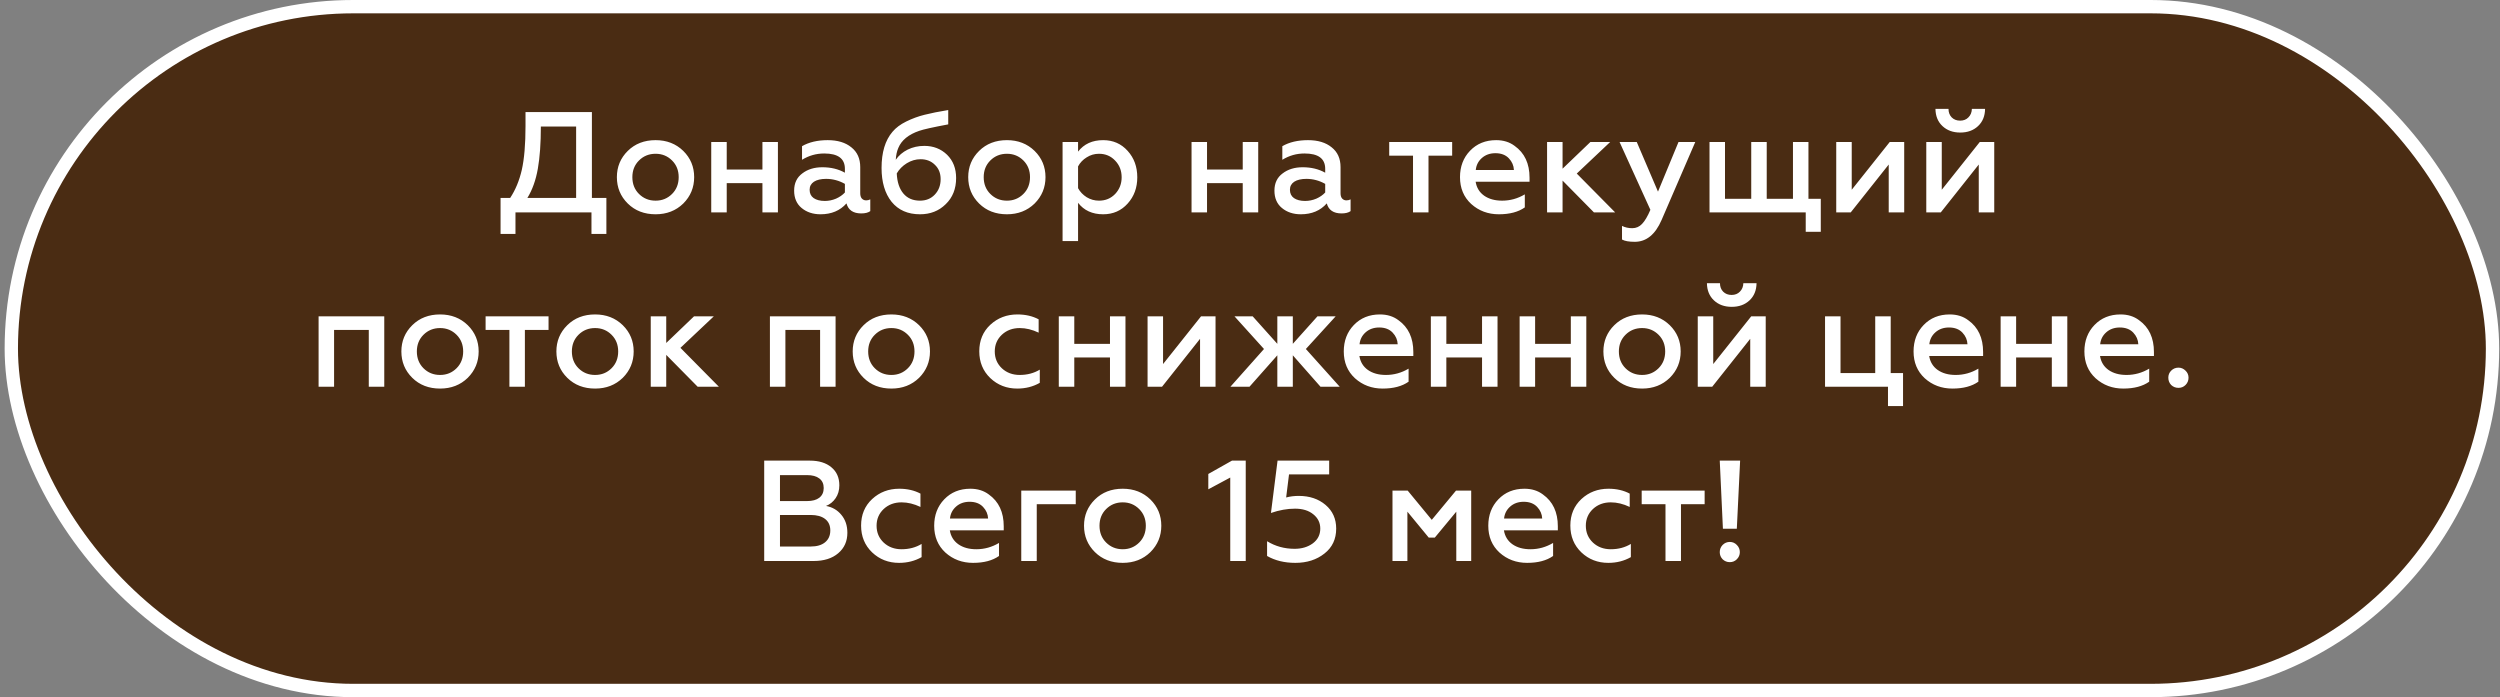 <?xml version="1.0" encoding="UTF-8"?> <svg xmlns="http://www.w3.org/2000/svg" width="459" height="128" viewBox="0 0 459 128" fill="none"><rect x="0" y="0" width="459" height="128" fill="#808080" stroke="none"/><rect x="2.076" y="1.224" width="455.551" height="125.551" rx="62.776" fill="#4A2C13"></rect><rect x="2.076" y="1.224" width="455.551" height="125.551" rx="62.776" stroke="white" stroke-width="2.449"></rect><path d="M94.641 42.949H91.903V36.341H93.667C94.632 34.884 95.343 33.173 95.799 31.207C96.256 29.189 96.484 26.495 96.484 23.125V20.571H108.673V36.341H111.332V42.949H108.594V39H94.641V42.949ZM96.826 36.341H105.777V23.23H99.301C99.301 26.302 99.117 28.882 98.748 30.97C98.379 33.077 97.739 34.867 96.826 36.341ZM120.367 36.841C121.561 36.841 122.57 36.429 123.395 35.604C124.202 34.797 124.606 33.77 124.606 32.524C124.606 31.295 124.202 30.277 123.395 29.47C122.57 28.645 121.561 28.232 120.367 28.232C119.156 28.232 118.138 28.645 117.313 29.47C116.506 30.277 116.102 31.295 116.102 32.524C116.102 33.77 116.506 34.797 117.313 35.604C118.138 36.429 119.156 36.841 120.367 36.841ZM120.367 39.342C118.296 39.342 116.594 38.684 115.26 37.368C113.926 36.051 113.259 34.437 113.259 32.524C113.259 30.628 113.926 29.022 115.26 27.706C116.594 26.39 118.296 25.731 120.367 25.731C122.403 25.731 124.097 26.39 125.448 27.706C126.782 29.022 127.449 30.628 127.449 32.524C127.449 34.419 126.782 36.034 125.448 37.368C124.097 38.684 122.403 39.342 120.367 39.342ZM133.427 39H130.583V26.074H133.427V31.128H139.982V26.074H142.825V39H139.982V33.629H133.427V39ZM159.02 36.789C159.3 36.789 159.555 36.727 159.783 36.604V38.763C159.397 39.044 158.844 39.184 158.125 39.184C156.65 39.184 155.746 38.57 155.413 37.341C154.237 38.675 152.649 39.342 150.648 39.342C149.261 39.342 148.103 38.956 147.173 38.184C146.26 37.429 145.804 36.367 145.804 34.998C145.804 33.629 146.304 32.576 147.304 31.839C148.287 31.084 149.516 30.707 150.99 30.707C152.552 30.707 153.93 31.041 155.123 31.708V30.997C155.123 29.119 153.86 28.18 151.332 28.18C149.858 28.18 148.498 28.566 147.252 29.338V26.837C148.533 26.1 150.104 25.731 151.964 25.731C153.789 25.731 155.237 26.17 156.308 27.048C157.396 27.908 157.94 29.119 157.94 30.681V35.499C157.94 35.902 158.037 36.218 158.23 36.446C158.44 36.675 158.704 36.789 159.02 36.789ZM155.123 35.341V33.761C154.035 33.147 152.886 32.84 151.675 32.84C150.727 32.84 149.981 33.015 149.437 33.366C148.91 33.717 148.647 34.209 148.647 34.84C148.647 35.507 148.893 36.016 149.384 36.367C149.893 36.718 150.578 36.894 151.438 36.894C152.14 36.894 152.824 36.754 153.491 36.473C154.158 36.174 154.702 35.797 155.123 35.341ZM168.91 39.342C166.681 39.342 164.943 38.579 163.697 37.052C162.469 35.507 161.854 33.436 161.854 30.839C161.854 27.978 162.521 25.767 163.855 24.204C164.47 23.467 165.312 22.835 166.383 22.309C167.488 21.765 168.612 21.352 169.752 21.072C170.928 20.773 172.376 20.484 174.096 20.203V22.835C171.288 23.362 169.515 23.757 168.778 24.02C166.813 24.687 165.531 25.731 164.935 27.153C164.671 27.75 164.513 28.478 164.461 29.338C165.005 28.548 165.733 27.925 166.646 27.469C167.576 27.013 168.594 26.785 169.7 26.785C171.367 26.785 172.762 27.329 173.886 28.417C174.991 29.505 175.544 30.927 175.544 32.682C175.544 34.665 174.904 36.271 173.622 37.499C172.376 38.728 170.805 39.342 168.91 39.342ZM168.91 36.841C170.016 36.841 170.92 36.473 171.622 35.736C172.341 34.981 172.701 34.033 172.701 32.892C172.701 31.804 172.35 30.927 171.648 30.26C170.963 29.575 170.086 29.233 169.015 29.233C168.138 29.233 167.295 29.479 166.488 29.97C165.698 30.461 165.084 31.084 164.645 31.839C164.715 33.419 165.119 34.647 165.856 35.525C166.593 36.402 167.611 36.841 168.91 36.841ZM184.872 36.841C186.066 36.841 187.075 36.429 187.9 35.604C188.707 34.797 189.111 33.77 189.111 32.524C189.111 31.295 188.707 30.277 187.9 29.47C187.075 28.645 186.066 28.232 184.872 28.232C183.661 28.232 182.643 28.645 181.819 29.47C181.011 30.277 180.608 31.295 180.608 32.524C180.608 33.77 181.011 34.797 181.819 35.604C182.643 36.429 183.661 36.841 184.872 36.841ZM184.872 39.342C182.801 39.342 181.099 38.684 179.765 37.368C178.431 36.051 177.764 34.437 177.764 32.524C177.764 30.628 178.431 29.022 179.765 27.706C181.099 26.39 182.801 25.731 184.872 25.731C186.908 25.731 188.602 26.39 189.953 27.706C191.287 29.022 191.954 30.628 191.954 32.524C191.954 34.419 191.287 36.034 189.953 37.368C188.602 38.684 186.908 39.342 184.872 39.342ZM202.539 25.731C204.364 25.731 205.865 26.39 207.041 27.706C208.217 29.005 208.805 30.619 208.805 32.55C208.805 34.463 208.217 36.069 207.041 37.368C205.865 38.684 204.364 39.342 202.539 39.342C200.556 39.342 199.02 38.64 197.932 37.236V44.265H195.088V26.074H197.932V27.838C199.02 26.433 200.556 25.731 202.539 25.731ZM201.775 28.232C200.95 28.232 200.196 28.452 199.511 28.891C198.827 29.312 198.3 29.865 197.932 30.549V34.551C198.3 35.218 198.827 35.771 199.511 36.209C200.213 36.631 200.968 36.841 201.775 36.841C202.969 36.841 203.96 36.429 204.75 35.604C205.54 34.761 205.935 33.743 205.935 32.55C205.935 31.339 205.54 30.321 204.75 29.496C203.96 28.654 202.969 28.232 201.775 28.232ZM221.61 39H218.767V26.074H221.61V31.128H228.165V26.074H231.009V39H228.165V33.629H221.61V39ZM247.203 36.789C247.484 36.789 247.739 36.727 247.967 36.604V38.763C247.581 39.044 247.028 39.184 246.308 39.184C244.834 39.184 243.93 38.57 243.596 37.341C242.421 38.675 240.832 39.342 238.831 39.342C237.445 39.342 236.286 38.956 235.356 38.184C234.444 37.429 233.987 36.367 233.987 34.998C233.987 33.629 234.487 32.576 235.488 31.839C236.471 31.084 237.699 30.707 239.174 30.707C240.736 30.707 242.113 31.041 243.307 31.708V30.997C243.307 29.119 242.043 28.18 239.516 28.18C238.042 28.18 236.681 28.566 235.435 29.338V26.837C236.716 26.1 238.287 25.731 240.148 25.731C241.973 25.731 243.421 26.17 244.492 27.048C245.58 27.908 246.124 29.119 246.124 30.681V35.499C246.124 35.902 246.22 36.218 246.413 36.446C246.624 36.675 246.887 36.789 247.203 36.789ZM243.307 35.341V33.761C242.219 33.147 241.069 32.84 239.858 32.84C238.91 32.84 238.164 33.015 237.62 33.366C237.094 33.717 236.831 34.209 236.831 34.84C236.831 35.507 237.076 36.016 237.568 36.367C238.077 36.718 238.761 36.894 239.621 36.894C240.323 36.894 241.008 36.754 241.675 36.473C242.342 36.174 242.886 35.797 243.307 35.341ZM262.273 39H259.429V28.575H255.059V26.074H266.617V28.575H262.273V39ZM268.056 32.524C268.056 30.576 268.67 28.961 269.899 27.68C271.145 26.381 272.742 25.731 274.69 25.731C276.024 25.731 277.156 26.082 278.086 26.785C279.912 28.083 280.824 30.031 280.824 32.629V33.366H270.926C271.101 34.454 271.619 35.306 272.479 35.92C273.356 36.534 274.462 36.841 275.796 36.841C277.27 36.841 278.657 36.455 279.956 35.683V38.079C278.762 38.921 277.174 39.342 275.191 39.342C273.207 39.342 271.514 38.71 270.11 37.447C268.741 36.183 268.056 34.542 268.056 32.524ZM270.952 31.207H277.955C277.92 30.4 277.613 29.689 277.033 29.075C276.437 28.443 275.612 28.127 274.559 28.127C273.558 28.127 272.725 28.425 272.058 29.022C271.408 29.601 271.04 30.33 270.952 31.207ZM286.887 39H284.043V26.074H286.887V30.97L291.994 26.074H295.627L289.493 31.866L296.548 39H292.652L286.887 33.156V39ZM300.143 44.397C299.072 44.397 298.291 44.257 297.8 43.976V41.475C298.361 41.755 298.984 41.896 299.669 41.896C300.388 41.896 300.994 41.633 301.485 41.106C301.994 40.58 302.503 39.72 303.012 38.526L297.352 26.074H300.511L304.407 35.183L308.172 26.074H311.252L305.066 40.395C303.907 43.063 302.266 44.397 300.143 44.397ZM331.531 39H313.866V26.074H316.71V36.499H321.527V26.074H324.371V36.499H329.188V26.074H332.032V36.499H334.296V42.554H331.531V39ZM339.792 39H337.133V26.074H339.977V34.84L346.953 26.074H349.612V39H346.769V30.207L339.792 39ZM356.324 39H353.665V26.074H356.508V34.84L363.484 26.074H366.143V39H363.3V30.207L356.324 39ZM363.168 23.151C362.326 23.941 361.238 24.336 359.904 24.336C358.57 24.336 357.482 23.941 356.639 23.151C355.797 22.362 355.367 21.309 355.349 19.992H357.745C357.745 20.624 357.938 21.142 358.324 21.546C358.728 21.949 359.246 22.151 359.878 22.151C360.509 22.151 361.018 21.949 361.405 21.546C361.808 21.142 362.019 20.624 362.036 19.992H364.458C364.441 21.309 364.011 22.362 363.168 23.151ZM61.337 71H58.494V58.074H70.551V71H67.708V60.575H61.337V71ZM80.8 68.841C81.994 68.841 83.003 68.429 83.828 67.604C84.635 66.796 85.039 65.77 85.039 64.524C85.039 63.295 84.635 62.277 83.828 61.47C83.003 60.645 81.994 60.232 80.8 60.232C79.589 60.232 78.571 60.645 77.746 61.47C76.939 62.277 76.535 63.295 76.535 64.524C76.535 65.77 76.939 66.796 77.746 67.604C78.571 68.429 79.589 68.841 80.8 68.841ZM80.8 71.342C78.729 71.342 77.027 70.684 75.693 69.368C74.359 68.051 73.692 66.437 73.692 64.524C73.692 62.628 74.359 61.022 75.693 59.706C77.027 58.39 78.729 57.731 80.8 57.731C82.836 57.731 84.53 58.39 85.881 59.706C87.215 61.022 87.882 62.628 87.882 64.524C87.882 66.419 87.215 68.034 85.881 69.368C84.53 70.684 82.836 71.342 80.8 71.342ZM96.369 71H93.526V60.575H89.156V58.074H100.713V60.575H96.369V71ZM109.261 68.841C110.454 68.841 111.463 68.429 112.288 67.604C113.096 66.796 113.499 65.77 113.499 64.524C113.499 63.295 113.096 62.277 112.288 61.47C111.463 60.645 110.454 60.232 109.261 60.232C108.05 60.232 107.032 60.645 106.207 61.47C105.4 62.277 104.996 63.295 104.996 64.524C104.996 65.77 105.4 66.796 106.207 67.604C107.032 68.429 108.05 68.841 109.261 68.841ZM109.261 71.342C107.19 71.342 105.487 70.684 104.153 69.368C102.82 68.051 102.153 66.437 102.153 64.524C102.153 62.628 102.82 61.022 104.153 59.706C105.487 58.39 107.19 57.731 109.261 57.731C111.297 57.731 112.99 58.39 114.342 59.706C115.676 61.022 116.343 62.628 116.343 64.524C116.343 66.419 115.676 68.034 114.342 69.368C112.99 70.684 111.297 71.342 109.261 71.342ZM122.32 71H119.477V58.074H122.32V62.97L127.427 58.074H131.06L124.926 63.865L131.982 71H128.086L122.32 65.156V71ZM144.199 71H141.356V58.074H153.413V71H150.57V60.575H144.199V71ZM163.662 68.841C164.856 68.841 165.865 68.429 166.69 67.604C167.497 66.796 167.901 65.77 167.901 64.524C167.901 63.295 167.497 62.277 166.69 61.47C165.865 60.645 164.856 60.232 163.662 60.232C162.451 60.232 161.433 60.645 160.608 61.47C159.801 62.277 159.397 63.295 159.397 64.524C159.397 65.77 159.801 66.796 160.608 67.604C161.433 68.429 162.451 68.841 163.662 68.841ZM163.662 71.342C161.591 71.342 159.889 70.684 158.555 69.368C157.221 68.051 156.554 66.437 156.554 64.524C156.554 62.628 157.221 61.022 158.555 59.706C159.889 58.39 161.591 57.731 163.662 57.731C165.698 57.731 167.392 58.39 168.743 59.706C170.077 61.022 170.744 62.628 170.744 64.524C170.744 66.419 170.077 68.034 168.743 69.368C167.392 70.684 165.698 71.342 163.662 71.342ZM186.772 71.342C184.824 71.342 183.174 70.702 181.823 69.42C180.471 68.122 179.795 66.481 179.795 64.497C179.795 62.514 180.471 60.891 181.823 59.627C183.191 58.363 184.85 57.731 186.798 57.731C188.273 57.731 189.571 58.03 190.695 58.627V61.075C189.519 60.513 188.36 60.232 187.219 60.232C185.921 60.232 184.833 60.636 183.955 61.444C183.077 62.268 182.639 63.295 182.639 64.524C182.639 65.77 183.077 66.805 183.955 67.63C184.833 68.438 185.921 68.841 187.219 68.841C188.606 68.841 189.835 68.516 190.905 67.867V70.289C189.677 70.991 188.299 71.342 186.772 71.342ZM197.238 71H194.394V58.074H197.238V63.128H203.793V58.074H206.636V71H203.793V65.629H197.238V71ZM213.353 71H210.694V58.074H213.537V66.84L220.514 58.074H223.173V71H220.33V62.207L213.353 71ZM229.41 71H225.909L232.069 64.076L226.646 58.074H229.99L234.518 63.128V58.074H237.361V63.128L241.889 58.074H245.233L239.757 64.076L245.97 71H242.442L237.361 65.234V71H234.518V65.234L229.41 71ZM246.717 64.524C246.717 62.575 247.331 60.961 248.56 59.68C249.806 58.381 251.403 57.731 253.351 57.731C254.685 57.731 255.817 58.082 256.748 58.785C258.573 60.083 259.486 62.031 259.486 64.629V65.366H249.587C249.762 66.454 250.28 67.305 251.14 67.92C252.018 68.534 253.123 68.841 254.457 68.841C255.931 68.841 257.318 68.455 258.617 67.683V70.079C257.423 70.921 255.835 71.342 253.852 71.342C251.868 71.342 250.175 70.71 248.771 69.447C247.402 68.183 246.717 66.542 246.717 64.524ZM249.613 63.207H256.616C256.581 62.4 256.274 61.689 255.695 61.075C255.098 60.443 254.273 60.127 253.22 60.127C252.219 60.127 251.386 60.425 250.719 61.022C250.069 61.601 249.701 62.33 249.613 63.207ZM265.548 71H262.704V58.074H265.548V63.128H272.103V58.074H274.946V71H272.103V65.629H265.548V71ZM281.847 71H279.004V58.074H281.847V63.128H288.403V58.074H291.246V71H288.403V65.629H281.847V71ZM301.491 68.841C302.684 68.841 303.693 68.429 304.518 67.604C305.326 66.796 305.729 65.77 305.729 64.524C305.729 63.295 305.326 62.277 304.518 61.47C303.693 60.645 302.684 60.232 301.491 60.232C300.28 60.232 299.262 60.645 298.437 61.47C297.63 62.277 297.226 63.295 297.226 64.524C297.226 65.77 297.63 66.796 298.437 67.604C299.262 68.429 300.28 68.841 301.491 68.841ZM301.491 71.342C299.42 71.342 297.717 70.684 296.383 69.368C295.05 68.051 294.383 66.437 294.383 64.524C294.383 62.628 295.05 61.022 296.383 59.706C297.717 58.39 299.42 57.731 301.491 57.731C303.527 57.731 305.22 58.39 306.572 59.706C307.906 61.022 308.573 62.628 308.573 64.524C308.573 66.419 307.906 68.034 306.572 69.368C305.22 70.684 303.527 71.342 301.491 71.342ZM314.366 71H311.707V58.074H314.55V66.84L321.527 58.074H324.185V71H321.342V62.207L314.366 71ZM321.211 55.151C320.368 55.941 319.28 56.336 317.946 56.336C316.612 56.336 315.524 55.941 314.682 55.151C313.839 54.362 313.409 53.309 313.392 51.992H315.787C315.787 52.624 315.98 53.142 316.367 53.545C316.77 53.949 317.288 54.151 317.92 54.151C318.552 54.151 319.061 53.949 319.447 53.545C319.85 53.142 320.061 52.624 320.079 51.992H322.501C322.483 53.309 322.053 54.362 321.211 55.151ZM349.398 74.554H346.634V71H335.077V58.074H337.92V68.499H344.291V58.074H347.134V68.499H349.398V74.554ZM351.329 64.524C351.329 62.575 351.943 60.961 353.172 59.68C354.418 58.381 356.015 57.731 357.963 57.731C359.297 57.731 360.429 58.082 361.36 58.785C363.185 60.083 364.098 62.031 364.098 64.629V65.366H354.199C354.374 66.454 354.892 67.305 355.752 67.92C356.63 68.534 357.735 68.841 359.069 68.841C360.543 68.841 361.93 68.455 363.229 67.683V70.079C362.035 70.921 360.447 71.342 358.464 71.342C356.48 71.342 354.787 70.71 353.383 69.447C352.014 68.183 351.329 66.542 351.329 64.524ZM354.225 63.207H361.228C361.193 62.4 360.886 61.689 360.307 61.075C359.71 60.443 358.885 60.127 357.832 60.127C356.831 60.127 355.998 60.425 355.331 61.022C354.681 61.601 354.313 62.33 354.225 63.207ZM370.16 71H367.316V58.074H370.16V63.128H376.715V58.074H379.558V71H376.715V65.629H370.16V71ZM382.695 64.524C382.695 62.575 383.309 60.961 384.538 59.68C385.784 58.381 387.381 57.731 389.329 57.731C390.663 57.731 391.795 58.082 392.725 58.785C394.55 60.083 395.463 62.031 395.463 64.629V65.366H385.564C385.74 66.454 386.258 67.305 387.118 67.92C387.995 68.534 389.101 68.841 390.435 68.841C391.909 68.841 393.296 68.455 394.594 67.683V70.079C393.401 70.921 391.813 71.342 389.829 71.342C387.846 71.342 386.152 70.71 384.748 69.447C383.379 68.183 382.695 66.542 382.695 64.524ZM385.591 63.207H392.594C392.558 62.4 392.251 61.689 391.672 61.075C391.075 60.443 390.25 60.127 389.197 60.127C388.197 60.127 387.363 60.425 386.696 61.022C386.047 61.601 385.678 62.33 385.591 63.207ZM399.972 71.211C399.445 71.211 398.998 71.035 398.629 70.684C398.278 70.316 398.103 69.868 398.103 69.341C398.103 68.832 398.278 68.402 398.629 68.051C398.998 67.683 399.445 67.499 399.972 67.499C400.463 67.499 400.893 67.683 401.262 68.051C401.631 68.402 401.815 68.832 401.815 69.341C401.815 69.868 401.631 70.316 401.262 70.684C400.911 71.035 400.481 71.211 399.972 71.211ZM149.364 103H140.308V84.571H148.679C150.347 84.571 151.663 84.975 152.628 85.782C153.611 86.59 154.103 87.695 154.103 89.1C154.103 90.012 153.875 90.802 153.418 91.469C152.962 92.136 152.374 92.61 151.654 92.891C152.813 93.101 153.752 93.645 154.471 94.523C155.208 95.4 155.577 96.497 155.577 97.814C155.577 99.376 155.015 100.631 153.892 101.578C152.786 102.526 151.277 103 149.364 103ZM143.204 94.549V100.341H148.837C149.961 100.341 150.838 100.087 151.47 99.578C152.119 99.051 152.444 98.323 152.444 97.392C152.444 96.48 152.128 95.778 151.496 95.286C150.865 94.795 149.978 94.549 148.837 94.549H143.204ZM143.204 87.23V91.996H148.179C149.145 91.996 149.89 91.794 150.417 91.39C150.961 90.969 151.233 90.372 151.233 89.6C151.233 88.828 150.961 88.24 150.417 87.836C149.89 87.432 149.145 87.23 148.179 87.23H143.204ZM165.073 103.342C163.125 103.342 161.475 102.702 160.124 101.42C158.772 100.122 158.097 98.481 158.097 96.497C158.097 94.514 158.772 92.891 160.124 91.627C161.493 90.363 163.151 89.731 165.099 89.731C166.574 89.731 167.872 90.03 168.996 90.626V93.075C167.82 92.513 166.661 92.232 165.521 92.232C164.222 92.232 163.134 92.636 162.256 93.444C161.379 94.268 160.94 95.295 160.94 96.524C160.94 97.77 161.379 98.805 162.256 99.63C163.134 100.438 164.222 100.841 165.521 100.841C166.907 100.841 168.136 100.517 169.206 99.867V102.289C167.978 102.991 166.6 103.342 165.073 103.342ZM171.517 96.524C171.517 94.576 172.131 92.961 173.36 91.68C174.606 90.381 176.203 89.731 178.151 89.731C179.485 89.731 180.617 90.082 181.547 90.784C183.373 92.083 184.285 94.031 184.285 96.629V97.366H174.387C174.562 98.454 175.08 99.305 175.94 99.92C176.817 100.534 177.923 100.841 179.257 100.841C180.731 100.841 182.118 100.455 183.417 99.683V102.079C182.223 102.921 180.635 103.342 178.651 103.342C176.668 103.342 174.974 102.71 173.57 101.447C172.201 100.183 171.517 98.542 171.517 96.524ZM174.413 95.207H181.416C181.381 94.4 181.073 93.689 180.494 93.075C179.898 92.443 179.073 92.127 178.02 92.127C177.019 92.127 176.185 92.425 175.519 93.022C174.869 93.601 174.501 94.33 174.413 95.207ZM190.347 103H187.504V90.074H197.508V92.575H190.347V103ZM206.134 100.841C207.328 100.841 208.337 100.429 209.162 99.604C209.969 98.796 210.373 97.77 210.373 96.524C210.373 95.295 209.969 94.277 209.162 93.47C208.337 92.645 207.328 92.232 206.134 92.232C204.923 92.232 203.905 92.645 203.08 93.47C202.273 94.277 201.869 95.295 201.869 96.524C201.869 97.77 202.273 98.796 203.08 99.604C203.905 100.429 204.923 100.841 206.134 100.841ZM206.134 103.342C204.063 103.342 202.361 102.684 201.027 101.368C199.693 100.051 199.026 98.437 199.026 96.524C199.026 94.628 199.693 93.022 201.027 91.706C202.361 90.39 204.063 89.731 206.134 89.731C208.17 89.731 209.864 90.39 211.215 91.706C212.549 93.022 213.216 94.628 213.216 96.524C213.216 98.419 212.549 100.034 211.215 101.368C209.864 102.684 208.17 103.342 206.134 103.342ZM228.717 103H225.874V87.678L221.846 89.837V87.02L226.19 84.571H228.717V103ZM237.822 103.342C235.839 103.342 234.11 102.921 232.636 102.079V99.367C234.145 100.297 235.83 100.762 237.69 100.762C239.007 100.762 240.121 100.429 241.034 99.762C241.947 99.077 242.403 98.174 242.403 97.05C242.403 95.98 241.973 95.102 241.113 94.418C240.27 93.733 239.156 93.391 237.769 93.391C236.348 93.391 234.874 93.654 233.347 94.181L234.558 84.571H244.035V87.099H236.664L236.137 91.337C236.857 91.144 237.629 91.048 238.454 91.048C240.437 91.048 242.078 91.601 243.377 92.706C244.676 93.812 245.325 95.26 245.325 97.05C245.325 98.981 244.606 100.508 243.166 101.631C241.727 102.772 239.946 103.342 237.822 103.342ZM258.398 103H255.66V90.074H258.451L262.873 95.444L267.323 90.074H270.113V103H267.375V93.944L263.426 98.709H262.321L258.398 93.944V103ZM273.249 96.524C273.249 94.576 273.864 92.961 275.092 91.68C276.338 90.381 277.936 89.731 279.884 89.731C281.218 89.731 282.35 90.082 283.28 90.784C285.105 92.083 286.018 94.031 286.018 96.629V97.366H276.119C276.295 98.454 276.812 99.305 277.672 99.92C278.55 100.534 279.656 100.841 280.989 100.841C282.464 100.841 283.85 100.455 285.149 99.683V102.079C283.956 102.921 282.367 103.342 280.384 103.342C278.401 103.342 276.707 102.71 275.303 101.447C273.934 100.183 273.249 98.542 273.249 96.524ZM276.145 95.207H283.148C283.113 94.4 282.806 93.689 282.227 93.075C281.63 92.443 280.805 92.127 279.752 92.127C278.752 92.127 277.918 92.425 277.251 93.022C276.602 93.601 276.233 94.33 276.145 95.207ZM295.292 103.342C293.344 103.342 291.694 102.702 290.342 101.42C288.991 100.122 288.315 98.481 288.315 96.497C288.315 94.514 288.991 92.891 290.342 91.627C291.711 90.363 293.37 89.731 295.318 89.731C296.792 89.731 298.091 90.03 299.214 90.626V93.075C298.038 92.513 296.88 92.232 295.739 92.232C294.44 92.232 293.352 92.636 292.475 93.444C291.597 94.268 291.158 95.295 291.158 96.524C291.158 97.77 291.597 98.805 292.475 99.63C293.352 100.438 294.44 100.841 295.739 100.841C297.126 100.841 298.354 100.517 299.425 99.867V102.289C298.196 102.991 296.819 103.342 295.292 103.342ZM308.627 103H305.784V92.575H301.413V90.074H312.971V92.575H308.627V103ZM318.88 102.684C318.529 103.035 318.099 103.211 317.59 103.211C317.081 103.211 316.643 103.035 316.274 102.684C315.923 102.316 315.747 101.877 315.747 101.368C315.747 100.859 315.923 100.42 316.274 100.051C316.643 99.683 317.081 99.499 317.59 99.499C318.099 99.499 318.529 99.683 318.88 100.051C319.249 100.42 319.433 100.859 319.433 101.368C319.433 101.877 319.249 102.316 318.88 102.684ZM318.88 97.076H316.327L315.747 84.571H319.486L318.88 97.076Z" fill="white"></path></svg> 